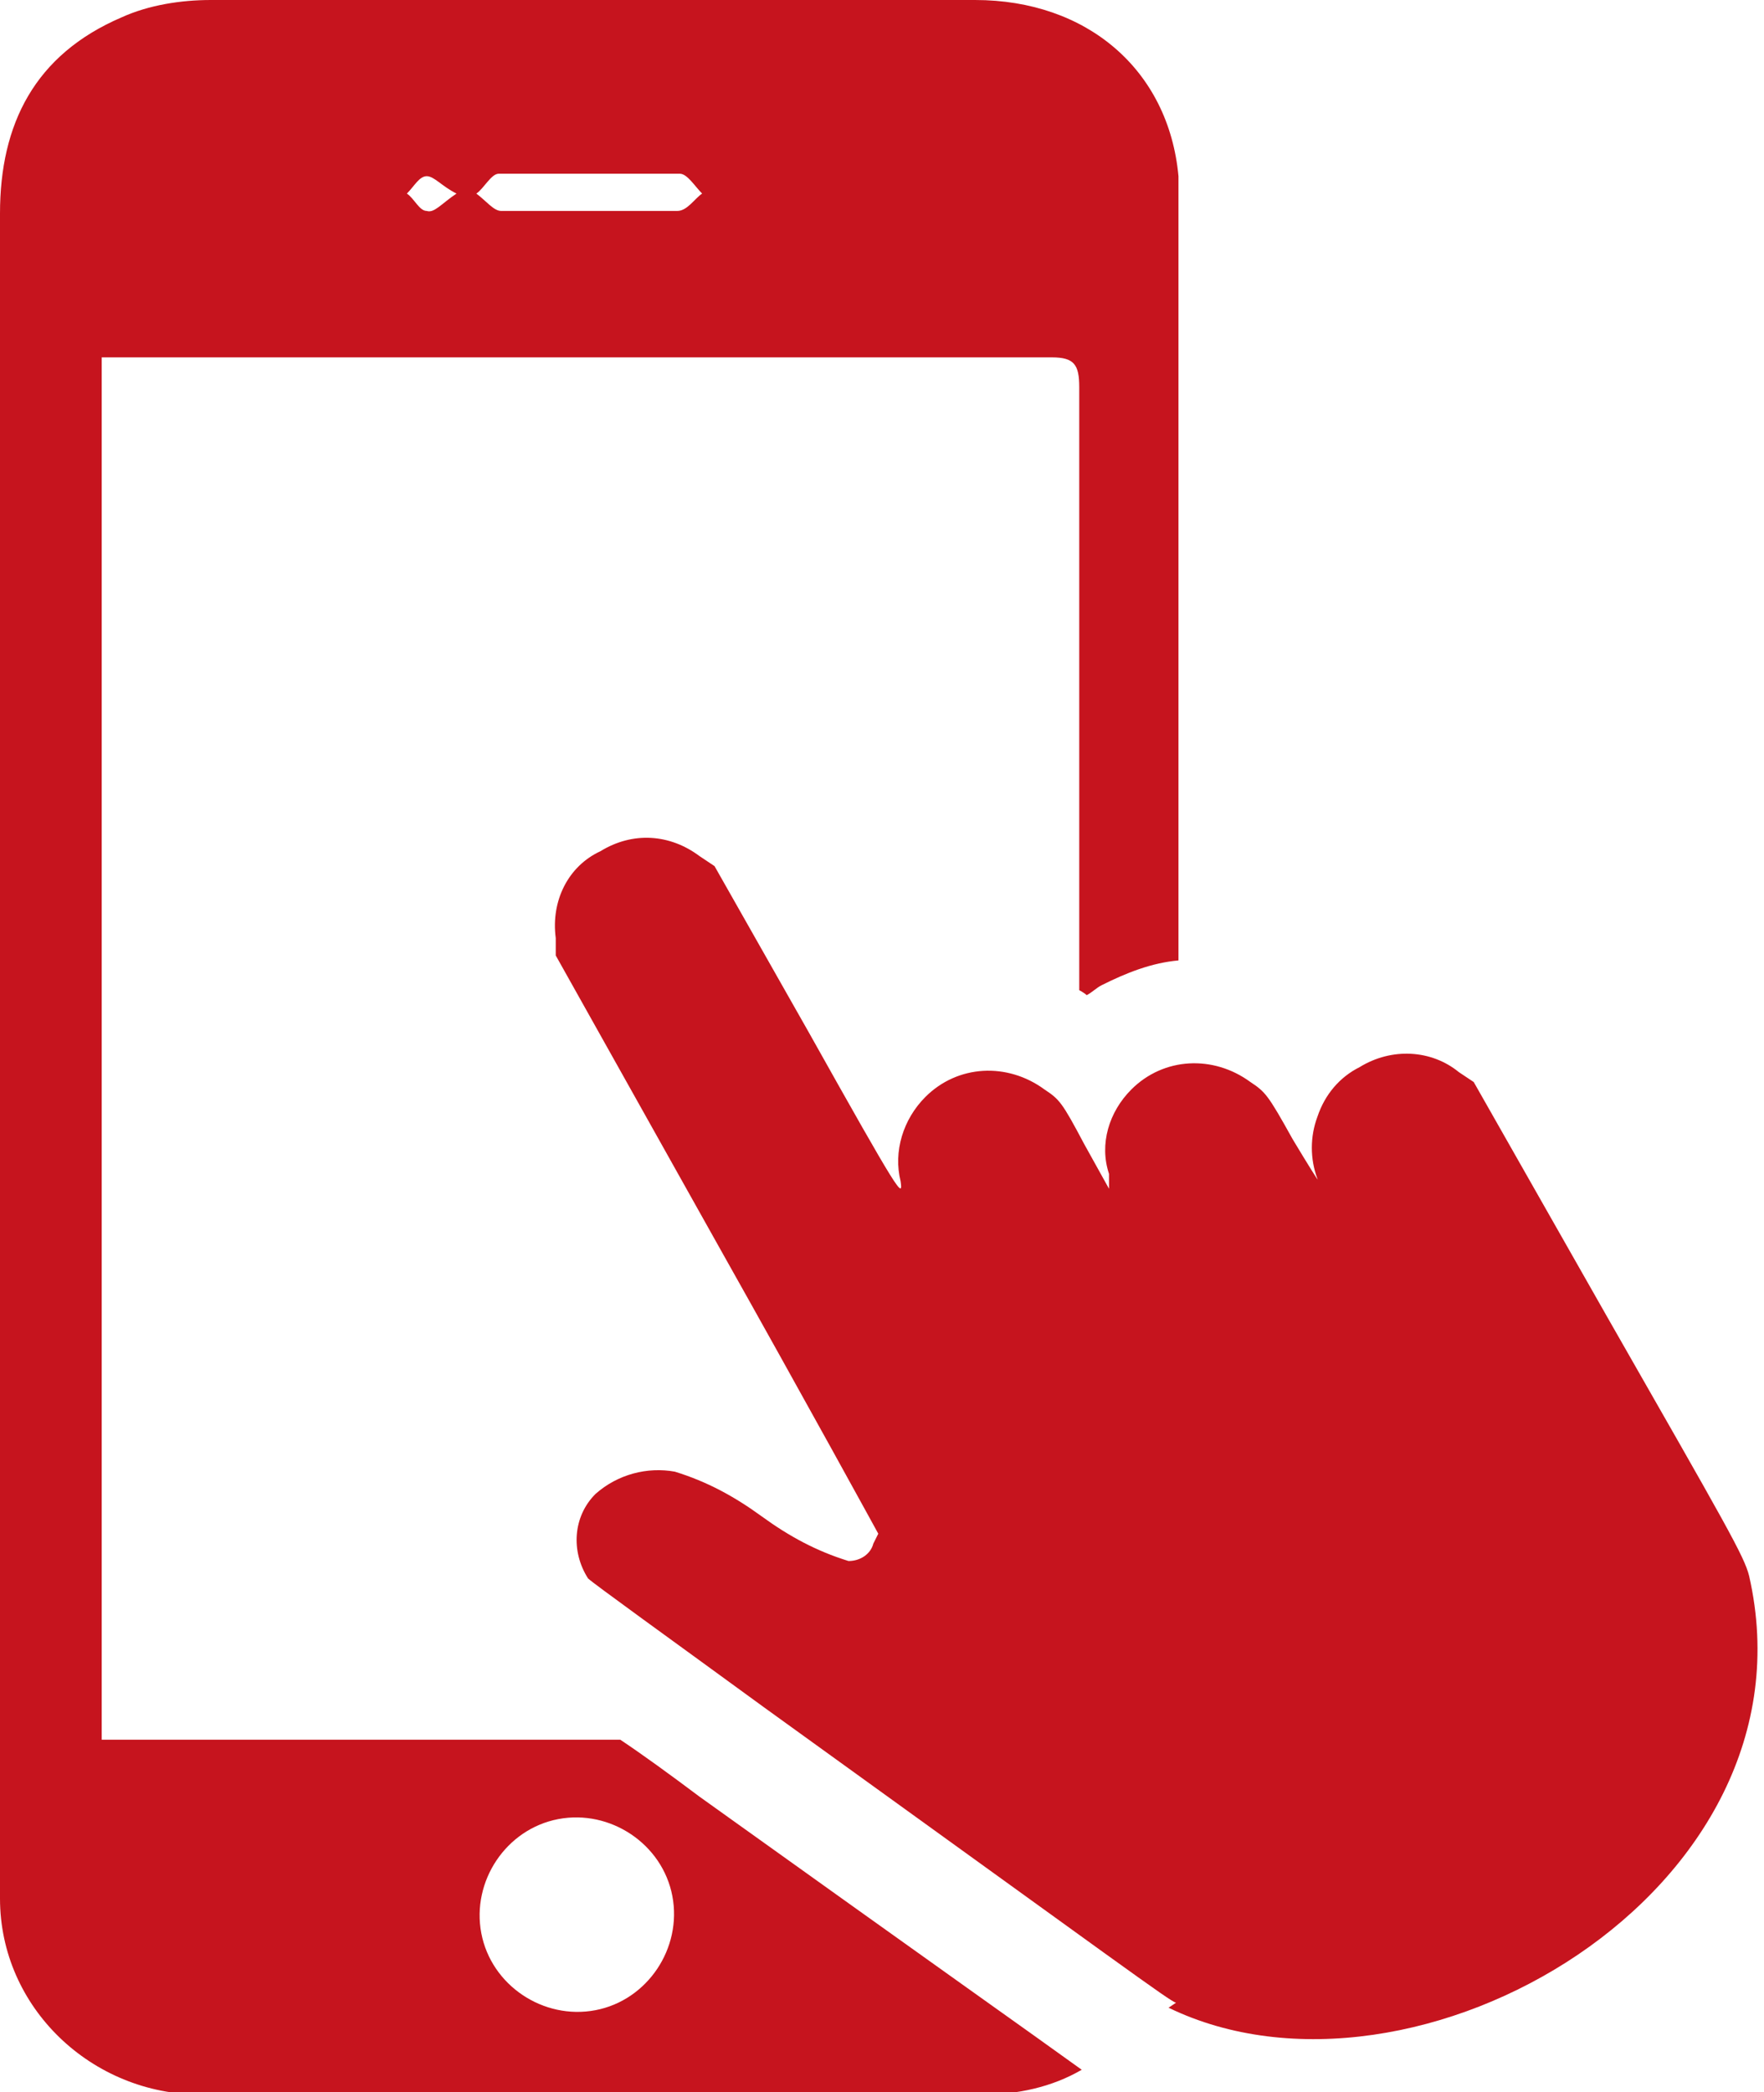 <svg xmlns="http://www.w3.org/2000/svg" version="1.1" viewBox="0 0 71.1 84.3">
  <defs>
    <style>
      .cls-1 {
        fill-rule: evenodd;
      }

      .cls-1, .cls-2 {
        fill: #c6141e;
      }
    </style>
  </defs>
  <g>
    <g id="_レイヤー_1" data-name="レイヤー_1">
      <path id="_パス_56430" data-name="パス_56430" class="cls-1" d="M39.3,0C29,0,18.8,0,8.5,0c-1.2,0-2.5.2-3.6.7C1.4,2.2,0,5,0,8.6,0,31,0,53.3,0,75.7c0,.2,0,.5,0,.8,0,4.4,3.7,7.9,8.1,7.9,0,0,0,0,.1,0,10.5,0,21,0,31.4,0,1.4,0,2.8-.3,4-1-1.8-1.3-5.9-4.2-15.4-11-1.2-.9-2.3-1.7-3.2-2.3-6.9,0-13.9,0-20.9,0,0-18.6,0-37.1,0-55.7.3,0,.6,0,.9,0,12.5,0,25,0,37.4,0,.9,0,1.1.3,1.1,1.2,0,8.1,0,16.2,0,24.3,0,0,.2.1.3.2.2-.1.4-.3.6-.4,1-.5,2-.9,3.1-1,0-10.1,0-20.2,0-30.3,0-.4,0-.9,0-1.3C47.1,2.8,43.8,0,39.3,0M22.5,73.3c2.1-.4,4.2,1,4.6,3.1s-1,4.2-3.1,4.6c-2.1.4-4.2-1-4.6-3.1-.4-2.1,1-4.2,3.1-4.6,0,0,0,0,0,0M17.2,8.5c-.3,0-.5-.5-.8-.7.3-.3.5-.7.8-.7.3,0,.6.4,1.2.7-.6.4-.9.8-1.2.7M27.5,8.5c-1.2,0-2.5,0-3.7,0-1.2,0-2.4,0-3.6,0-.3,0-.6-.4-1-.7.3-.2.6-.8.9-.8,2.5,0,4.9,0,7.3,0,.3,0,.6.5.9.8-.3.2-.6.7-1,.7"/>
      <path id="_パス_56431" data-name="パス_56431" class="cls-2" d="M47.4,80.7c-.3-.1-1.9-1.3-16.6-11.9-3.7-2.7-6.9-5-7.1-5.2-.7-1.1-.6-2.5.3-3.4.9-.8,2.1-1.1,3.2-.9,1.3.4,2.4,1,3.5,1.8,1.1.8,2.2,1.4,3.5,1.8.5,0,.9-.3,1-.7.1-.2.2-.4.2-.4s-2.9-5.3-6.5-11.7l-6.5-11.6v-.7c-.2-1.5.5-2.9,1.8-3.5,1.3-.8,2.8-.7,4,.2l.6.4,3.8,6.7c3.7,6.6,3.8,6.7,3.7,6-.3-1.2.1-2.5,1-3.4,1.3-1.3,3.3-1.4,4.8-.3.6.4.7.5,1.6,2.2l1,1.8v-.6c-.4-1.2,0-2.5.9-3.4,1.3-1.3,3.3-1.4,4.8-.3.6.4.7.5,1.7,2.3.6,1,1.1,1.8,1,1.6-.3-.8-.3-1.7,0-2.5.3-.9.9-1.6,1.7-2,1.3-.8,2.9-.7,4,.2l.6.4,5.4,9.5c4.8,8.4,5.5,9.6,5.7,10.4,2.9,12.7-13.5,22.2-23.4,17.4"/>
    </g>
  </g>
</svg>